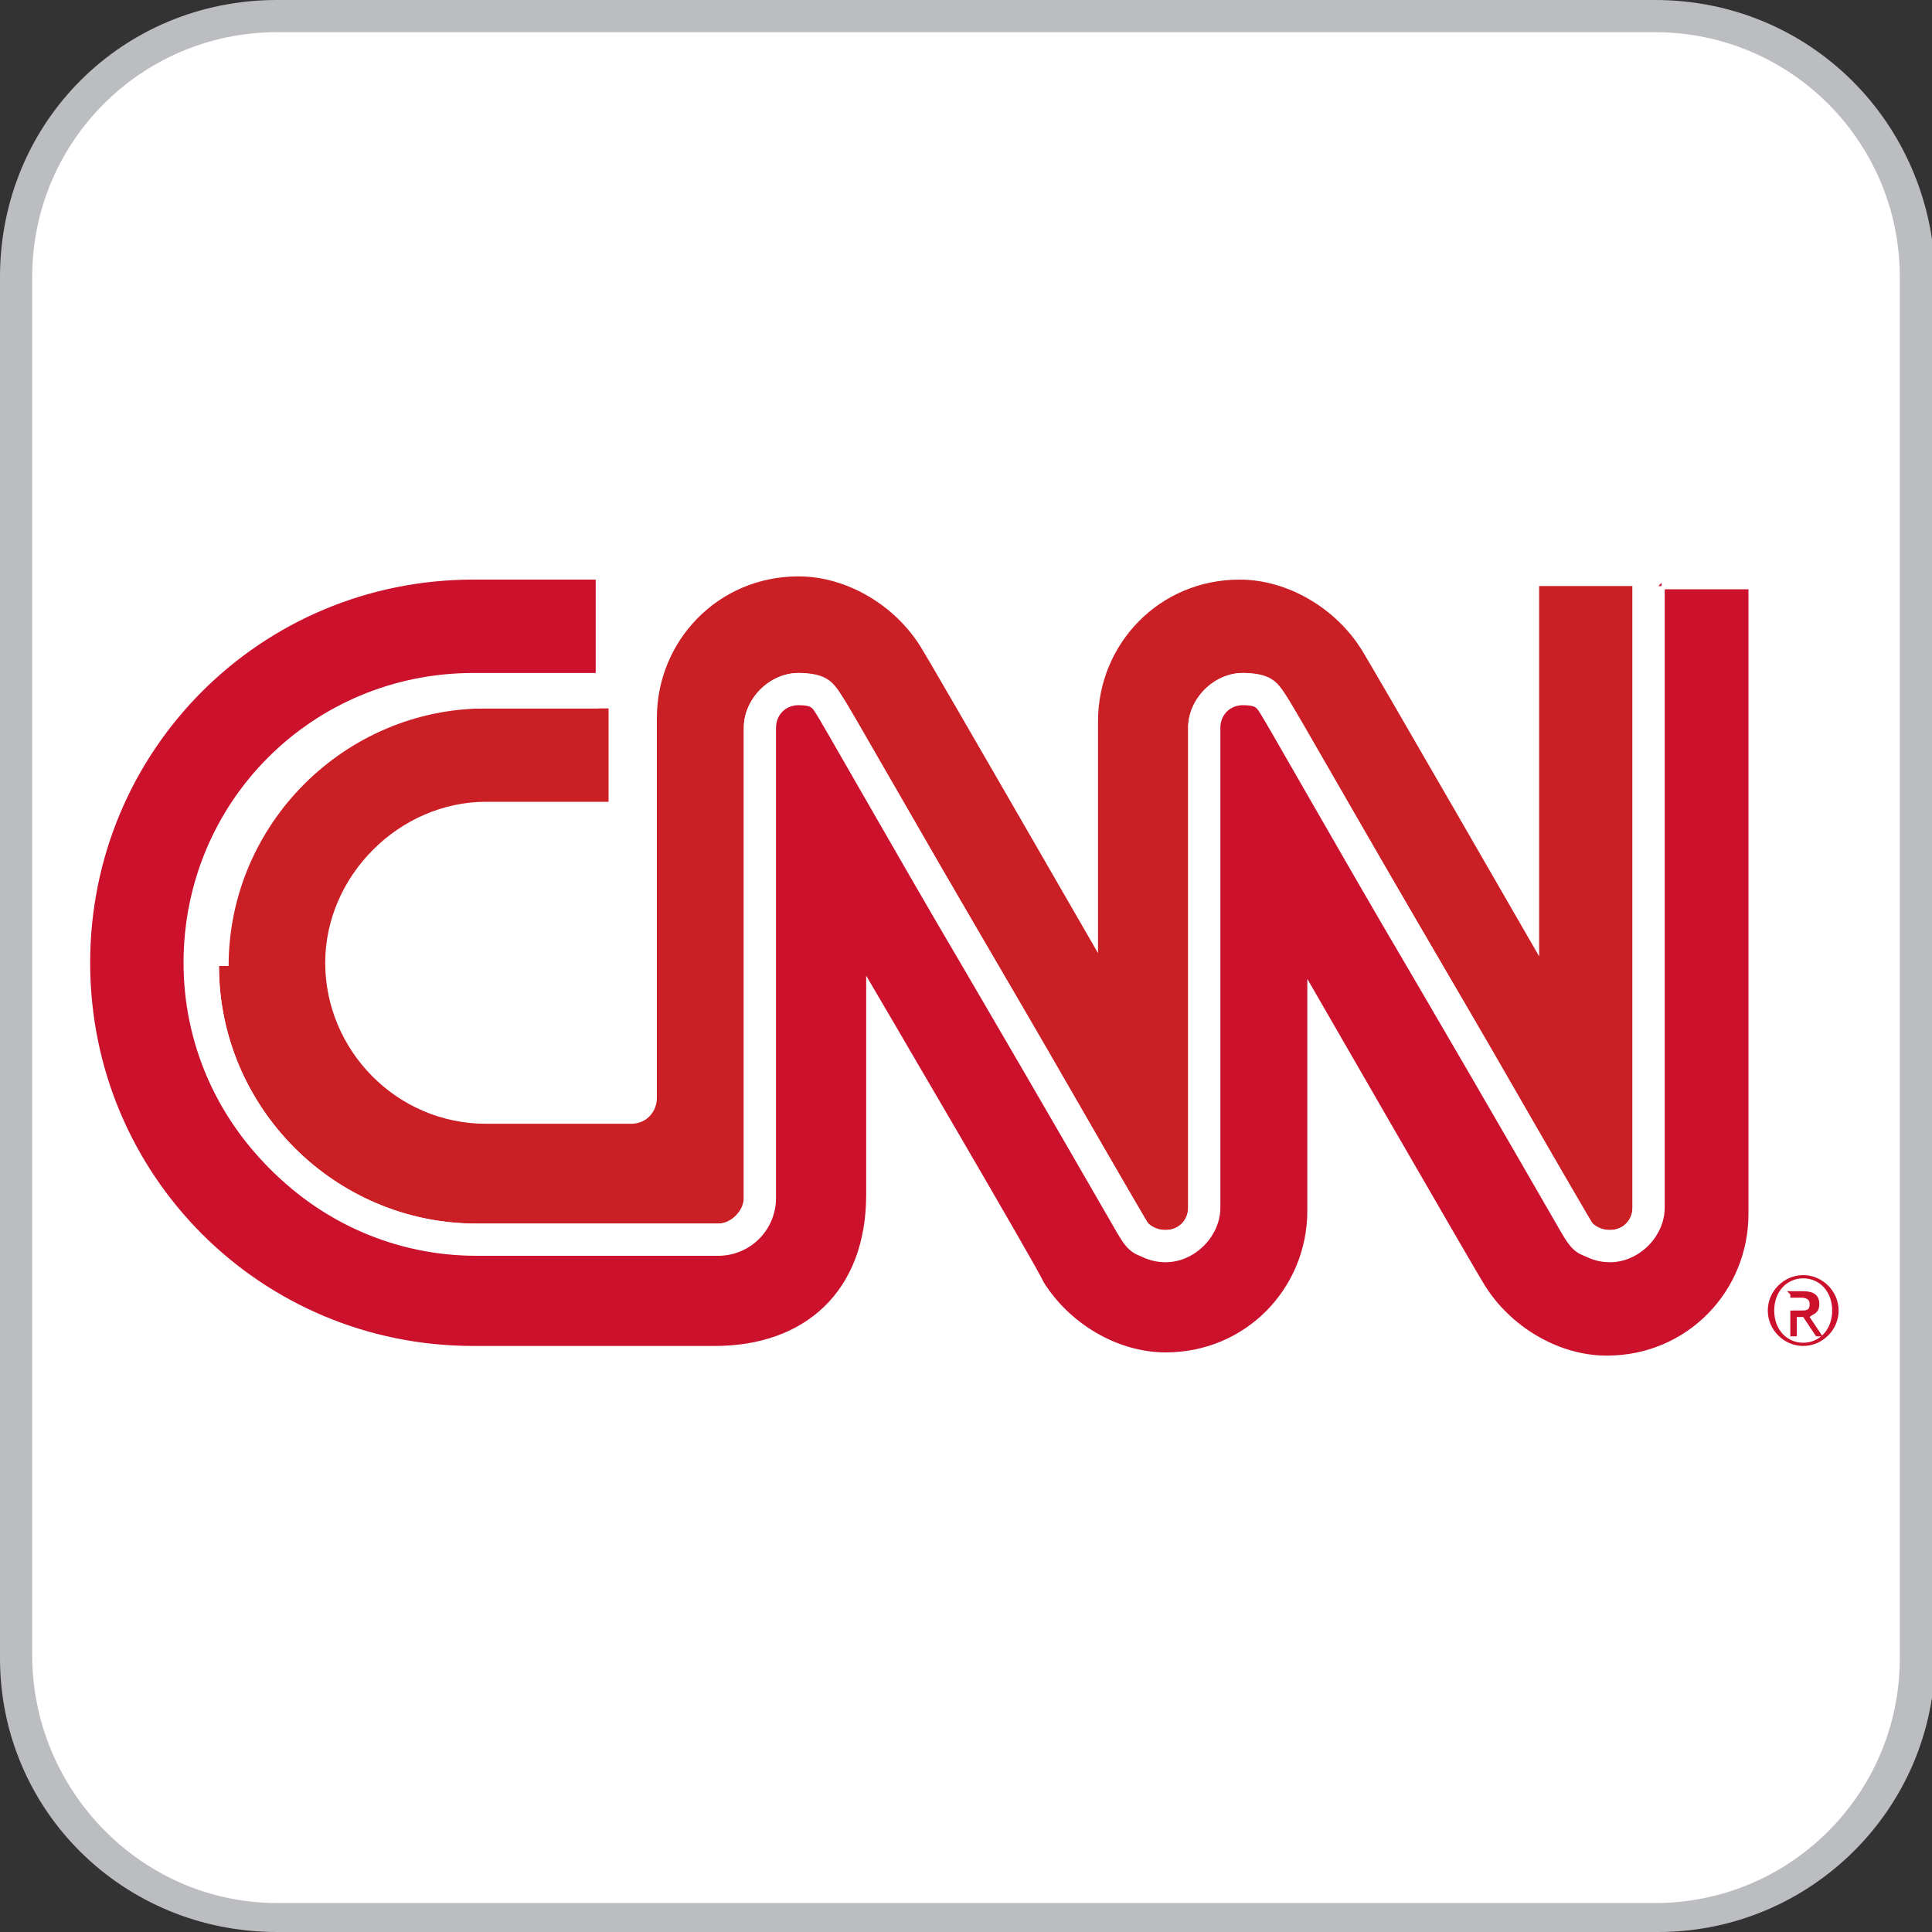 <?xml version="1.0" encoding="UTF-8"?>
<svg xmlns="http://www.w3.org/2000/svg" width="21.2mm" height="21.2mm" version="1.1" viewBox="0 0 60 60">
  <rect x="0" y="0" width="60" height="60" fill="#333333" stroke="none"/>
  <defs>
    <style>
      .cls-1 {
        fill: #fff;
      }

      .cls-2 {
        fill: #bbbdc0;
      }

      .cls-3 {
        fill: #cb1f26;
      }

      .cls-4 {
        fill: #cc112c;
      }
    </style>
  </defs>
  <!-- Generator: Adobe Illustrator 28.7.1, SVG Export Plug-In . SVG Version: 1.2.0 Build 142)  -->
  <g>
    <g id="Layer_1">
      <path class="cls-2" d="M51.4,0H8.6C3.8,0,0,3.8,0,8.6v42.9c0,4.7,3.8,8.5,8.6,8.5h42.9c4.7,0,8.6-3.8,8.6-8.6V8.6C60,3.8,56.2,0,51.4,0Z"/>
      <path class="cls-1" d="M51.4,1c4.2,0,7.6,3.4,7.6,7.6v42.9c0,4.2-3.4,7.6-7.6,7.6H8.6c-4.2,0-7.6-3.5-7.6-7.7V8.6C1,4.4,4.4,1,8.6,1h42.8"/>
      <g>
        <g>
          <path class="cls-3" d="M6.8,30c0,4.4,3.6,8,8,8h7.5c.5,0,.8-.4.8-.8v-14.6c0-.9.8-1.7,1.7-1.7s1.1.3,1.4.8c0,0,2.3,4,4.7,8.1,2.3,3.9,4.6,8,4.7,8.1.1.2.4.3.6.3.4,0,.7-.3.7-.7v-14.9c0-.9.8-1.7,1.7-1.7s1.1.3,1.4.8c0,0,2.3,4,4.7,8.1,2.3,3.9,4.6,8,4.7,8.1.1.2.4.3.6.3.4,0,.7-.3.7-.7v-19.3h-2.9v11.5s-5.3-9.2-5.5-9.5c-.8-1.3-2.3-2.2-3.8-2.2-2.5,0-4.4,2-4.4,4.4v7.2s-5.3-9.2-5.5-9.5c-.8-1.3-2.3-2.2-3.8-2.2-2.5,0-4.4,2-4.4,4.4v11.8c0,.4-.3.8-.8.8h-4.5c-2.8,0-5-2.3-5-5s2.3-5,5-5h3.8v-2.9h-3.8c-4.4,0-8,3.6-8,8Z"/>
          <path class="cls-4" d="M51.6,18.1v19.3c0,.9-.8,1.7-1.7,1.7s-1.1-.3-1.4-.8c0,0-2.3-4-4.7-8.1-2.3-3.9-4.6-8-4.7-8.1-.1-.2-.4-.3-.6-.3-.4,0-.7.3-.7.7v14.9c0,.9-.8,1.7-1.7,1.7s-1.1-.3-1.4-.8c0,0-2.3-4-4.7-8.1-2.3-3.9-4.6-8-4.7-8.1-.1-.2-.4-.3-.6-.3-.4,0-.7.3-.7.7v14.6c0,1-.8,1.8-1.8,1.8h-7.5c-4.9,0-9-4-9-9s4-9,9-9h3.8v-2.9h-3.8c-6.6,0-11.9,5.3-11.9,11.9s5.3,11.9,11.9,11.9h7.5c2.8,0,4.7-1.7,4.7-4.7v-6.8s5.4,9.2,5.5,9.5c.8,1.3,2.3,2.2,3.8,2.2,2.5,0,4.4-2,4.4-4.4v-7.2s5.3,9.2,5.5,9.5c.8,1.3,2.3,2.2,3.8,2.2,2.5,0,4.4-2,4.4-4.4v-19.4h-2.9Z"/>
          <path class="cls-1" d="M5.8,30c0,4.9,4,9,9,9h7.5c1,0,1.8-.8,1.8-1.8v-14.6c0-.4.3-.7.7-.7s.5.1.6.3c0,0,2.4,4.1,4.7,8.1,2.4,4.1,4.6,8,4.7,8.1.3.5.8.8,1.4.8.9,0,1.7-.8,1.7-1.7v-14.9c0-.4.3-.7.7-.7s.5.1.6.3c0,0,2.4,4.1,4.7,8.1,2.4,4.1,4.6,8,4.7,8.1.3.5.8.8,1.4.8.9,0,1.7-.8,1.7-1.7v-19.3h-1v19.3c0,.4-.3.7-.7.7s-.5-.1-.6-.3c0,0-2.4-4.1-4.7-8.1-2.4-4.1-4.6-8-4.7-8.1-.3-.5-.8-.8-1.4-.8-.9,0-1.7.8-1.7,1.7v14.9c0,.4-.3.7-.7.7s-.5-.1-.6-.3c0,0-2.4-4.1-4.7-8.1-2.4-4.1-4.6-8-4.7-8.1-.3-.5-.8-.8-1.4-.8-.9,0-1.7.8-1.7,1.7v14.6c0,.4-.4.8-.8.8h-7.5c-4.4,0-8-3.6-8-8s3.6-8,8-8h3.8v-1h-3.8c-4.9,0-9,4-9,9Z"/>
        </g>
        <path class="cls-4" d="M56,39.6c.6,0,1.1.5,1.1,1.1s-.5,1.1-1.1,1.1-1.1-.5-1.1-1.1.5-1.1,1.1-1.1ZM56,41.7c.5,0,.9-.4.9-1s-.4-1-.9-1-.9.4-.9,1,.4,1,.9,1ZM55.5,40.1h.5c.3,0,.5.1.5.4s-.2.3-.3.4l.4.6h-.2l-.4-.6h-.2v.6h-.2v-1.3ZM55.7,40.7h.2c.2,0,.3,0,.3-.2s-.2-.2-.3-.2h-.3v.4Z"/>
      </g>
    </g>
  </g>
</svg>